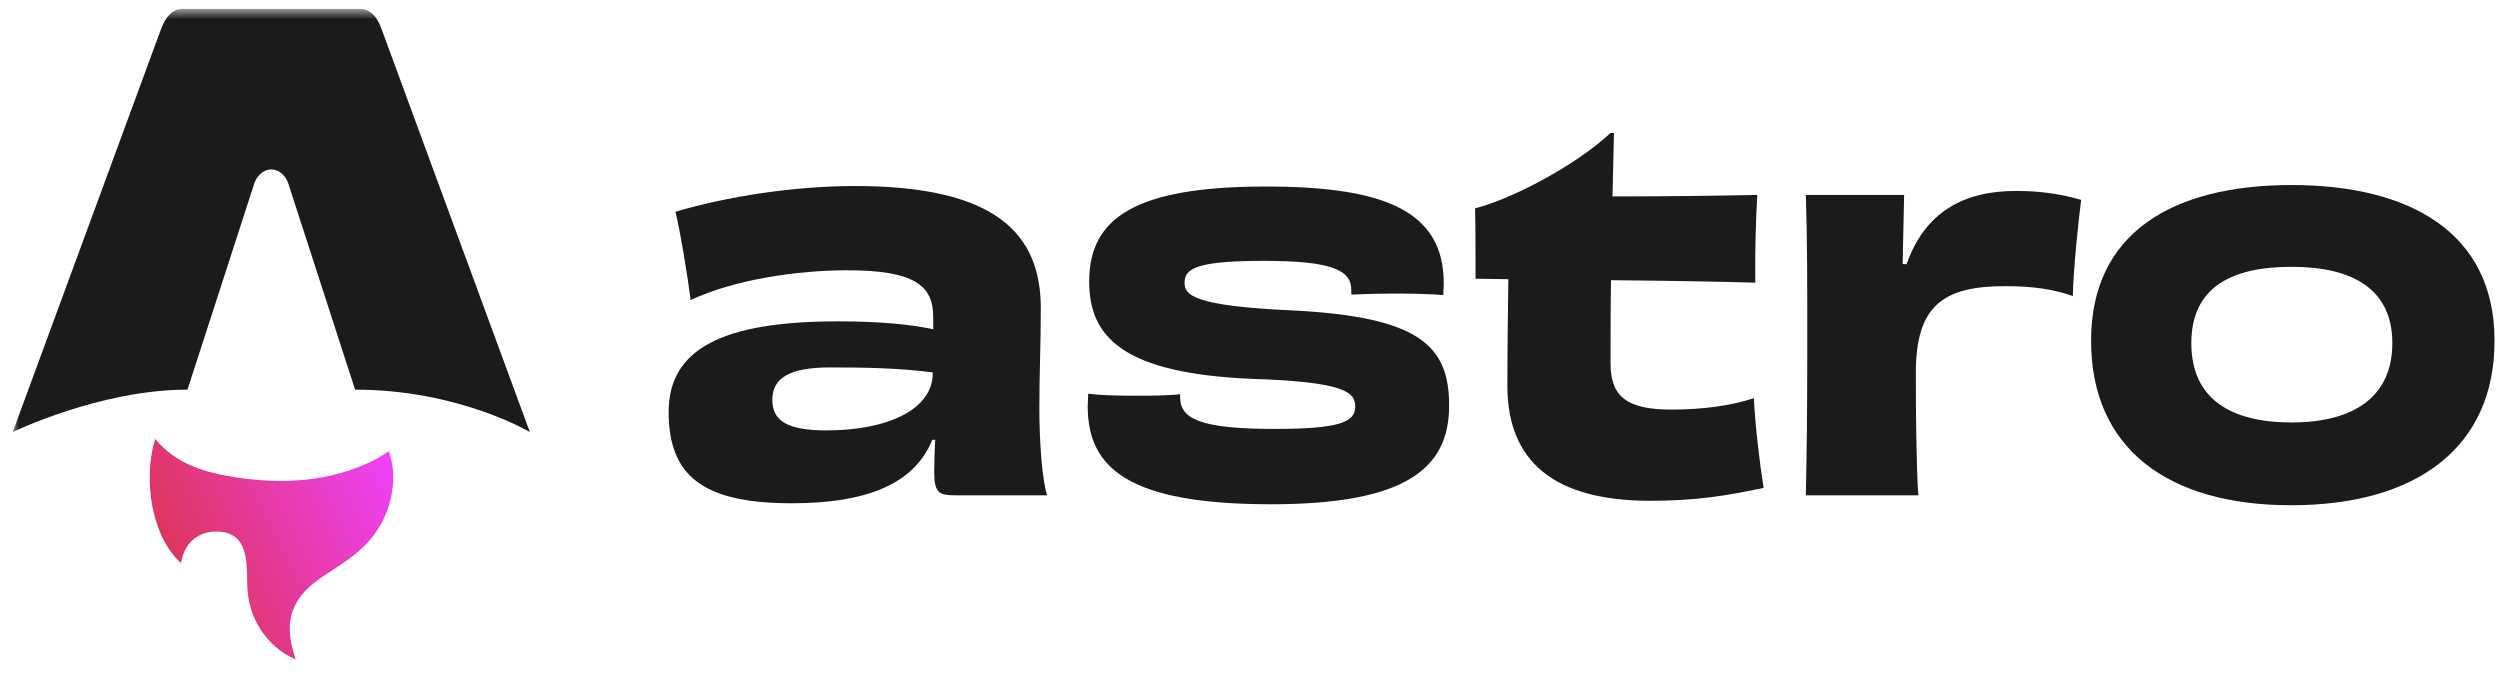<svg width="196" height="53" viewBox="0 0 196 53" fill="none" xmlns="http://www.w3.org/2000/svg">
<mask id="mask0_1178_138" style="mask-type:luminance" maskUnits="userSpaceOnUse" x="0" y="0" width="196" height="53">
<path d="M195.998 0.697H0.998V52.047H195.998V0.697Z" fill="white"/>
</mask>
<g mask="url(#mask0_1178_138)">
<path d="M14.184 44.146C11.873 42.039 11.199 37.613 12.162 34.406C13.831 36.428 16.143 37.069 18.538 37.43C22.236 37.988 25.868 37.779 29.303 36.093C29.696 35.9 30.059 35.644 30.488 35.384C30.811 36.316 30.895 37.258 30.782 38.217C30.508 40.551 29.344 42.354 27.491 43.721C26.751 44.268 25.967 44.756 25.202 45.272C22.852 46.856 22.216 48.714 23.099 51.416C23.12 51.482 23.139 51.548 23.187 51.709C21.987 51.173 21.11 50.393 20.442 49.368C19.737 48.285 19.402 47.088 19.384 45.793C19.375 45.162 19.375 44.526 19.29 43.905C19.083 42.39 18.369 41.711 17.026 41.672C15.647 41.632 14.557 42.482 14.268 43.821C14.246 43.924 14.214 44.026 14.182 44.145L14.184 44.146Z" fill="url(#paint0_linear_1178_138)"/>
<path d="M0.998 33.872C0.998 33.872 7.839 30.548 14.699 30.548L19.872 14.58C20.065 13.808 20.631 13.283 21.269 13.283C21.907 13.283 22.473 13.808 22.666 14.58L27.839 30.548C35.964 30.548 41.54 33.872 41.54 33.872C41.54 33.872 29.92 2.295 29.897 2.232C29.564 1.298 29.001 0.697 28.242 0.697H14.297C13.538 0.697 12.998 1.298 12.642 2.232C12.617 2.294 0.998 33.872 0.998 33.872Z" fill="#1B1B1B"/>
<path d="M73.126 29.274C73.126 32.072 69.637 33.743 64.806 33.743C61.662 33.743 60.55 32.966 60.55 31.334C60.55 29.623 61.93 28.807 65.074 28.807C67.912 28.807 70.327 28.846 73.126 29.196V29.274ZM73.164 25.815C71.439 25.426 68.832 25.193 65.726 25.193C56.677 25.193 52.421 27.331 52.421 32.305C52.421 37.474 55.335 39.456 62.084 39.456C67.797 39.456 71.669 38.018 73.088 34.481H73.318C73.279 35.336 73.241 36.191 73.241 36.852C73.241 38.679 73.548 38.834 75.043 38.834H82.099C81.715 37.746 81.485 34.676 81.485 32.033C81.485 29.196 81.6 27.059 81.6 24.183C81.6 18.314 78.073 14.584 67.03 14.584C62.275 14.584 56.984 15.4 52.958 16.604C53.341 18.198 53.878 21.423 54.147 23.522C57.636 21.89 62.582 21.19 66.416 21.19C71.708 21.19 73.164 22.395 73.164 24.843V25.815Z" fill="#1B1B1B"/>
<path d="M92.523 30.906C91.564 31.023 90.261 31.023 88.919 31.023C87.5 31.023 86.197 30.984 85.314 30.867C85.314 31.178 85.276 31.528 85.276 31.839C85.276 36.697 88.459 39.534 99.655 39.534C110.199 39.534 113.612 36.736 113.612 31.8C113.612 27.137 111.35 24.844 101.342 24.338C93.558 23.989 92.868 23.134 92.868 22.162C92.868 21.035 93.865 20.452 99.079 20.452C104.486 20.452 105.943 21.191 105.943 22.745V23.095C106.71 23.056 108.09 23.017 109.509 23.017C110.851 23.017 112.308 23.056 113.151 23.134C113.151 22.784 113.19 22.473 113.19 22.201C113.19 16.488 108.435 14.623 99.233 14.623C88.88 14.623 85.391 17.149 85.391 22.084C85.391 26.515 88.19 29.274 98.121 29.701C105.444 29.935 106.25 30.751 106.25 31.878C106.25 33.083 105.061 33.627 99.923 33.627C94.019 33.627 92.523 32.81 92.523 31.139V30.906Z" fill="#1B1B1B"/>
<path d="M126.267 10.425C123.468 13.029 118.445 15.633 115.646 16.332C115.684 17.77 115.684 20.413 115.684 21.851L118.253 21.89C118.215 24.649 118.176 27.991 118.176 30.207C118.176 35.375 120.898 39.262 129.372 39.262C132.938 39.262 135.315 38.873 138.268 38.251C137.961 36.347 137.616 33.432 137.501 31.217C135.737 31.8 133.514 32.111 131.059 32.111C127.647 32.111 126.267 31.178 126.267 28.497C126.267 26.165 126.267 23.988 126.305 21.968C130.676 22.006 135.047 22.084 137.616 22.162C137.578 20.141 137.655 17.226 137.77 15.283C134.051 15.361 129.871 15.4 126.42 15.4C126.458 13.69 126.497 12.057 126.535 10.425H126.267Z" fill="#1B1B1B"/>
<path d="M149.168 20.685C149.206 18.664 149.244 16.954 149.283 15.283H141.576C141.691 18.625 141.691 22.045 141.691 27.059C141.691 32.072 141.652 35.531 141.576 38.834H150.394C150.241 36.502 150.202 32.577 150.202 29.235C150.202 23.95 152.35 22.434 157.219 22.434C159.482 22.434 161.092 22.706 162.511 23.211C162.549 21.229 162.933 17.382 163.163 15.672C161.706 15.244 160.095 14.972 158.14 14.972C153.96 14.934 150.893 16.643 149.474 20.724L149.168 20.685Z" fill="#1B1B1B"/>
<path d="M187.559 26.903C187.559 31.139 184.492 33.121 179.661 33.121C174.867 33.121 171.8 31.256 171.8 26.903C171.8 22.55 174.906 20.918 179.661 20.918C184.454 20.918 187.559 22.667 187.559 26.903ZM195.573 26.709C195.573 18.276 188.978 14.506 179.661 14.506C170.305 14.506 163.94 18.276 163.94 26.709C163.94 35.103 169.883 39.611 179.622 39.611C189.438 39.611 195.573 35.103 195.573 26.709Z" fill="#1B1B1B"/>
</g>
<defs>
<linearGradient id="paint0_linear_1178_138" x1="11.737" y1="51.709" x2="34.025" y2="41.152" gradientUnits="userSpaceOnUse">
<stop stop-color="#D83333"/>
<stop offset="1" stop-color="#F041FF"/>
</linearGradient>
</defs>
</svg>
